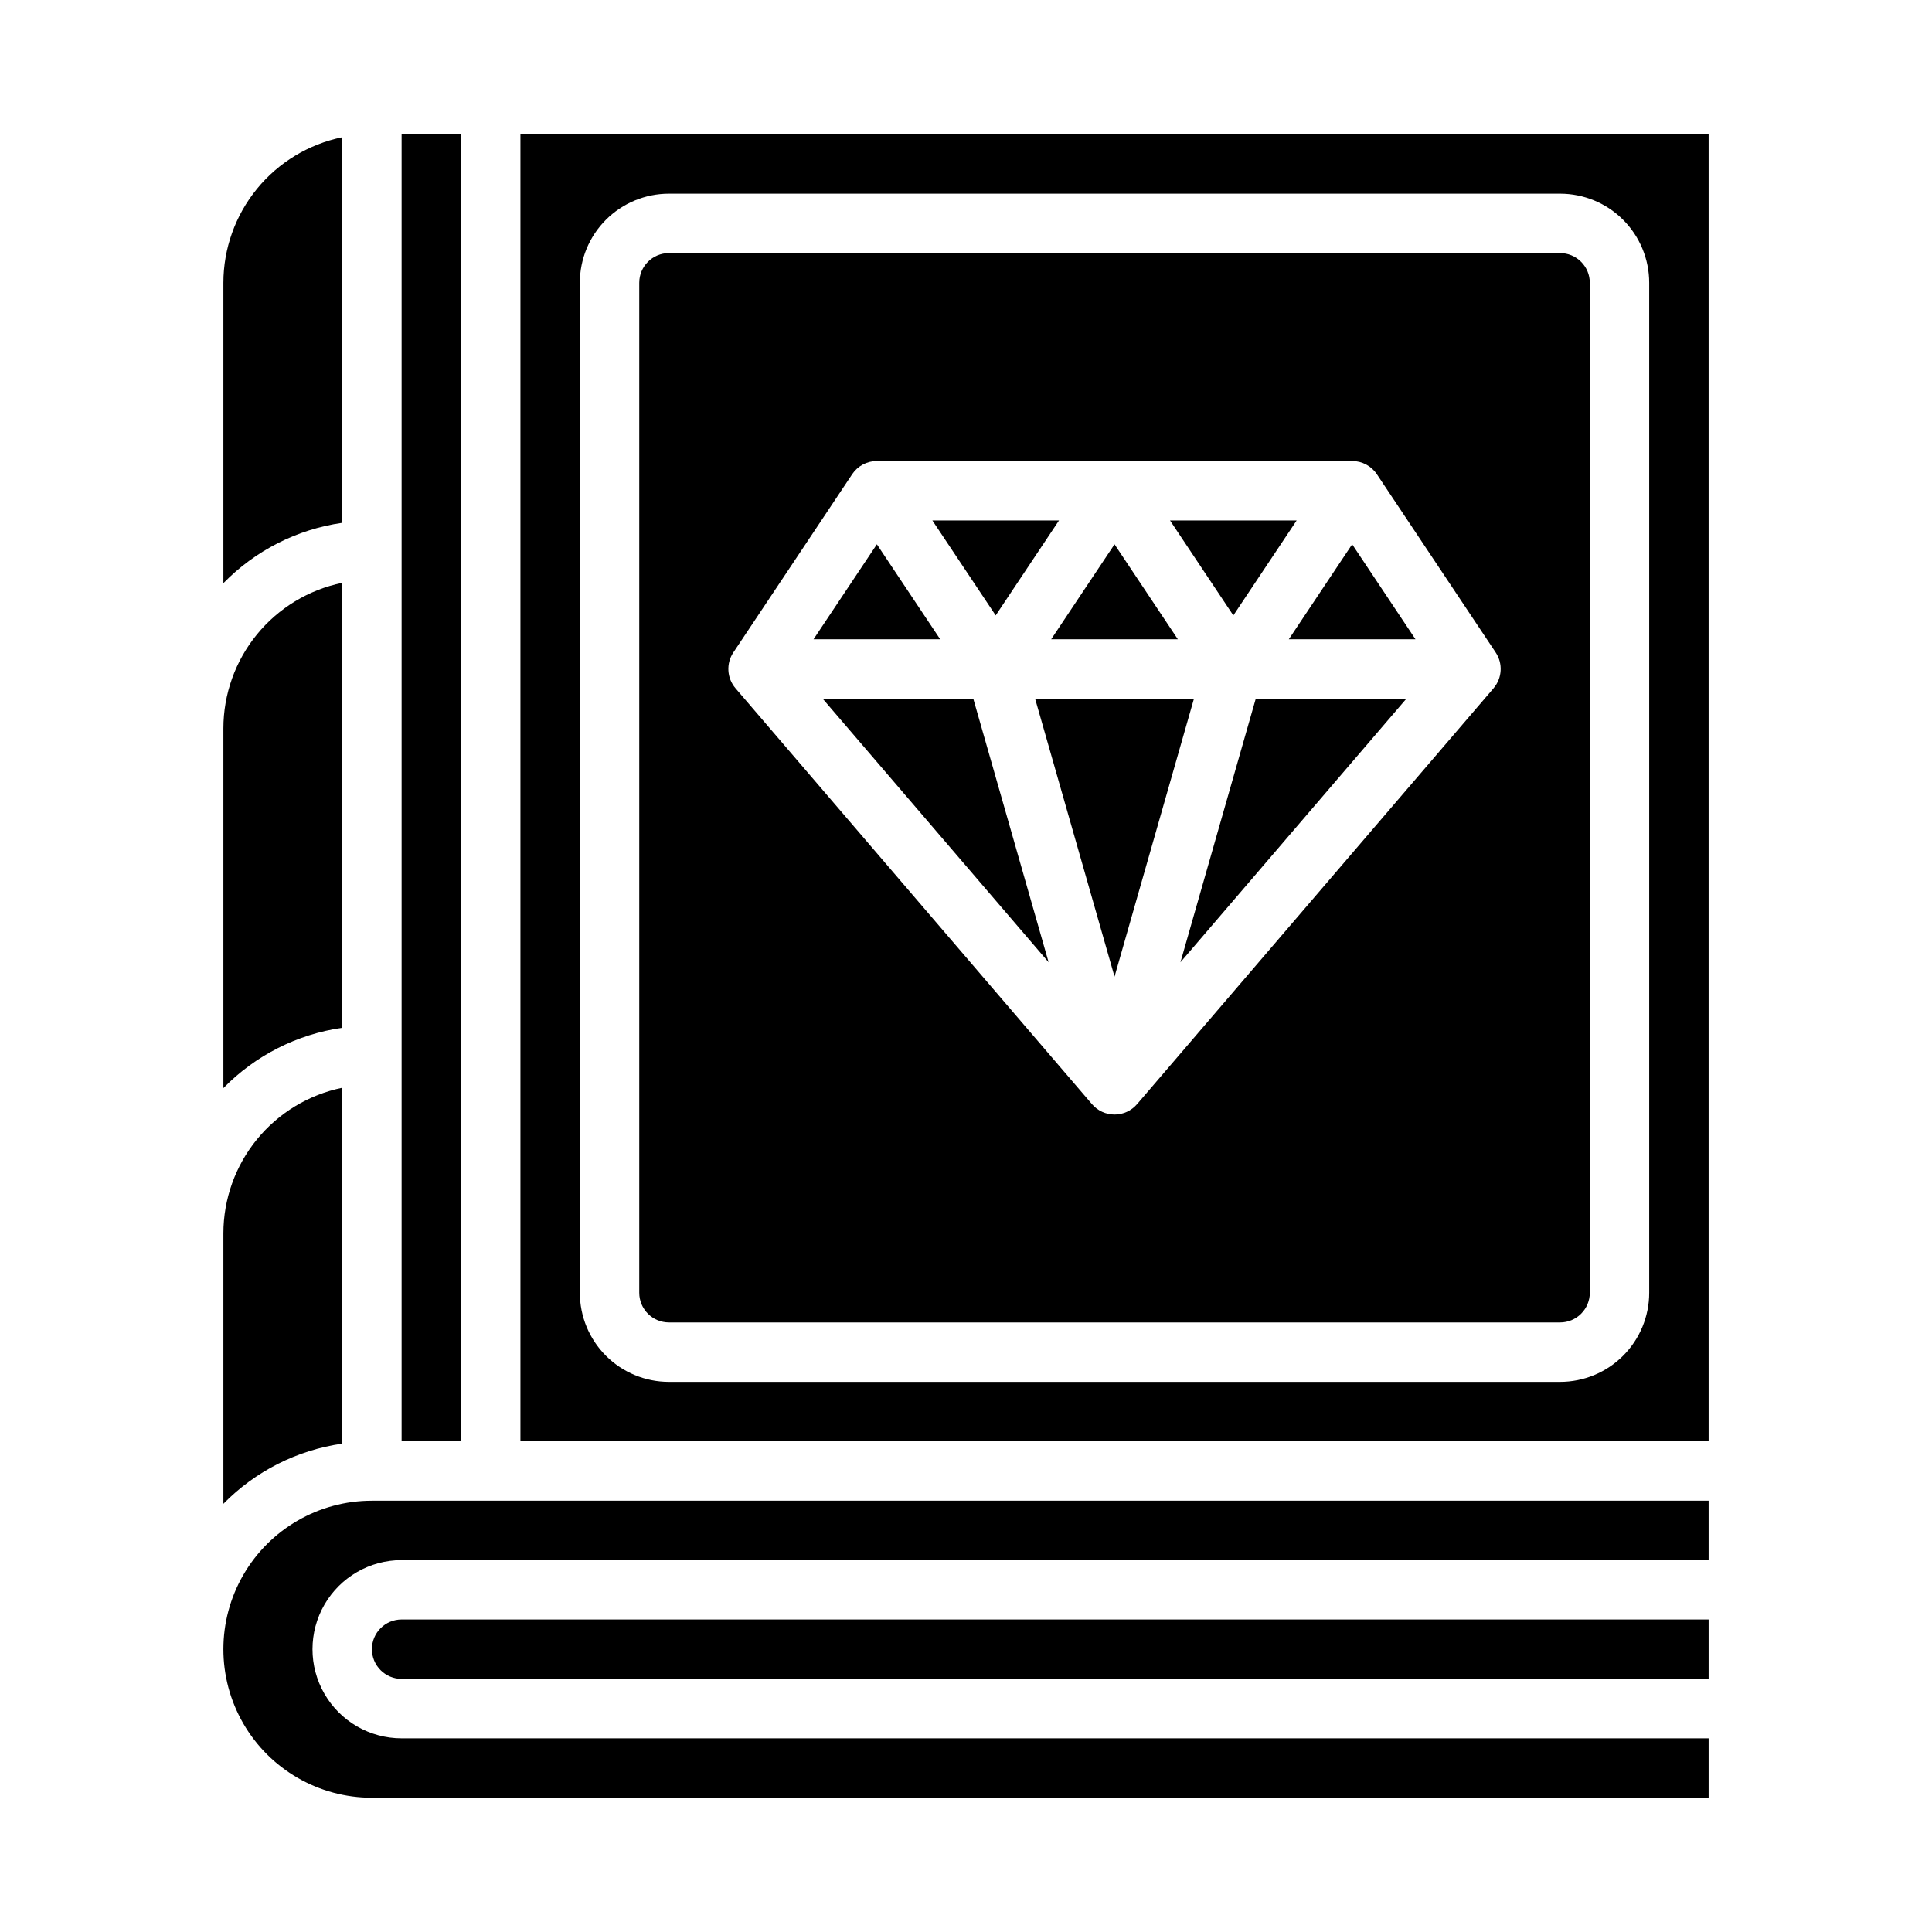 <?xml version="1.0" encoding="UTF-8"?>
<!-- Uploaded to: ICON Repo, www.iconrepo.com, Generator: ICON Repo Mixer Tools -->
<svg fill="#000000" width="800px" height="800px" version="1.1" viewBox="144 144 512 512" xmlns="http://www.w3.org/2000/svg">
 <g>
  <path d="m250.43 179.58h15.742v346.37h-15.742z"/>
  <path d="m203.2 542.52c8.461-8.629 19.523-14.23 31.488-15.941v-94.309c-8.887 1.828-16.867 6.66-22.605 13.688-5.734 7.027-8.871 15.816-8.883 24.887z"/>
  <path d="m487.63 281.92h-33.566l16.785 25.168z"/>
  <path d="m424.65 281.92h-33.566l16.785 25.168z"/>
  <path d="m456.14 313.41-16.781-25.168-16.785 25.168z"/>
  <path d="m242.56 581.05c0 2.09 0.828 4.09 2.305 5.566 1.477 1.477 3.481 2.305 5.566 2.305h346.37v-15.742h-346.37c-4.348 0-7.871 3.523-7.871 7.871z"/>
  <path d="m203.2 298.54c8.449-8.648 19.516-14.27 31.488-15.988v-102.18c-8.887 1.828-16.867 6.664-22.605 13.688-5.734 7.027-8.871 15.816-8.883 24.887z"/>
  <path d="m203.2 432.36c8.449-8.648 19.516-14.27 31.488-15.988v-117.92c-8.887 1.828-16.867 6.66-22.605 13.688-5.734 7.027-8.871 15.816-8.883 24.887z"/>
  <path d="m596.8 541.7h-354.24c-14.062 0-27.055 7.5-34.086 19.68s-7.031 27.184 0 39.359c7.031 12.18 20.023 19.68 34.086 19.68h354.24v-15.742h-346.37c-8.438 0-16.234-4.5-20.453-11.809-4.219-7.309-4.219-16.309 0-23.617 4.219-7.305 12.016-11.809 20.453-11.809h346.37z"/>
  <path d="m376.38 288.24-16.785 25.168h33.566z"/>
  <path d="m557.44 211.07h-236.16c-4.348 0-7.871 3.523-7.871 7.871v267.65c0 2.09 0.828 4.09 2.305 5.566 1.477 1.477 3.481 2.305 5.566 2.305h236.16c2.09 0 4.09-0.828 5.566-2.305 1.477-1.477 2.309-3.477 2.309-5.566v-267.65c0-2.086-0.832-4.09-2.309-5.566-1.477-1.477-3.477-2.305-5.566-2.305zm-17.641 115.33-94.465 110.21c-1.492 1.746-3.676 2.75-5.973 2.75s-4.481-1.004-5.977-2.75l-94.465-110.21c-2.297-2.676-2.531-6.559-0.574-9.492l31.488-47.23v-0.004c1.461-2.188 3.918-3.504 6.551-3.5h125.95c2.629-0.004 5.09 1.312 6.547 3.5l31.488 47.23v0.004c1.961 2.934 1.723 6.816-0.574 9.492z"/>
  <path d="m596.8 179.58h-314.88v346.37h314.88zm-15.746 307.01c0 6.266-2.488 12.27-6.918 16.699-4.426 4.43-10.434 6.918-16.699 6.918h-236.16c-6.262 0-12.27-2.488-16.699-6.918-4.43-4.43-6.914-10.434-6.914-16.699v-267.65c0-6.262 2.484-12.27 6.914-16.699 4.43-4.43 10.438-6.918 16.699-6.918h236.16c6.266 0 12.273 2.488 16.699 6.918 4.43 4.43 6.918 10.438 6.918 16.699z"/>
  <path d="m485.55 313.41h33.566l-16.781-25.168z"/>
  <path d="m418.31 329.15 21.051 73.668 21.051-73.668z"/>
  <path d="m456.83 399.01 59.883-69.859h-39.922z"/>
  <path d="m362.01 329.15 59.883 69.859-19.965-69.859z"/>
 </g>
</svg>